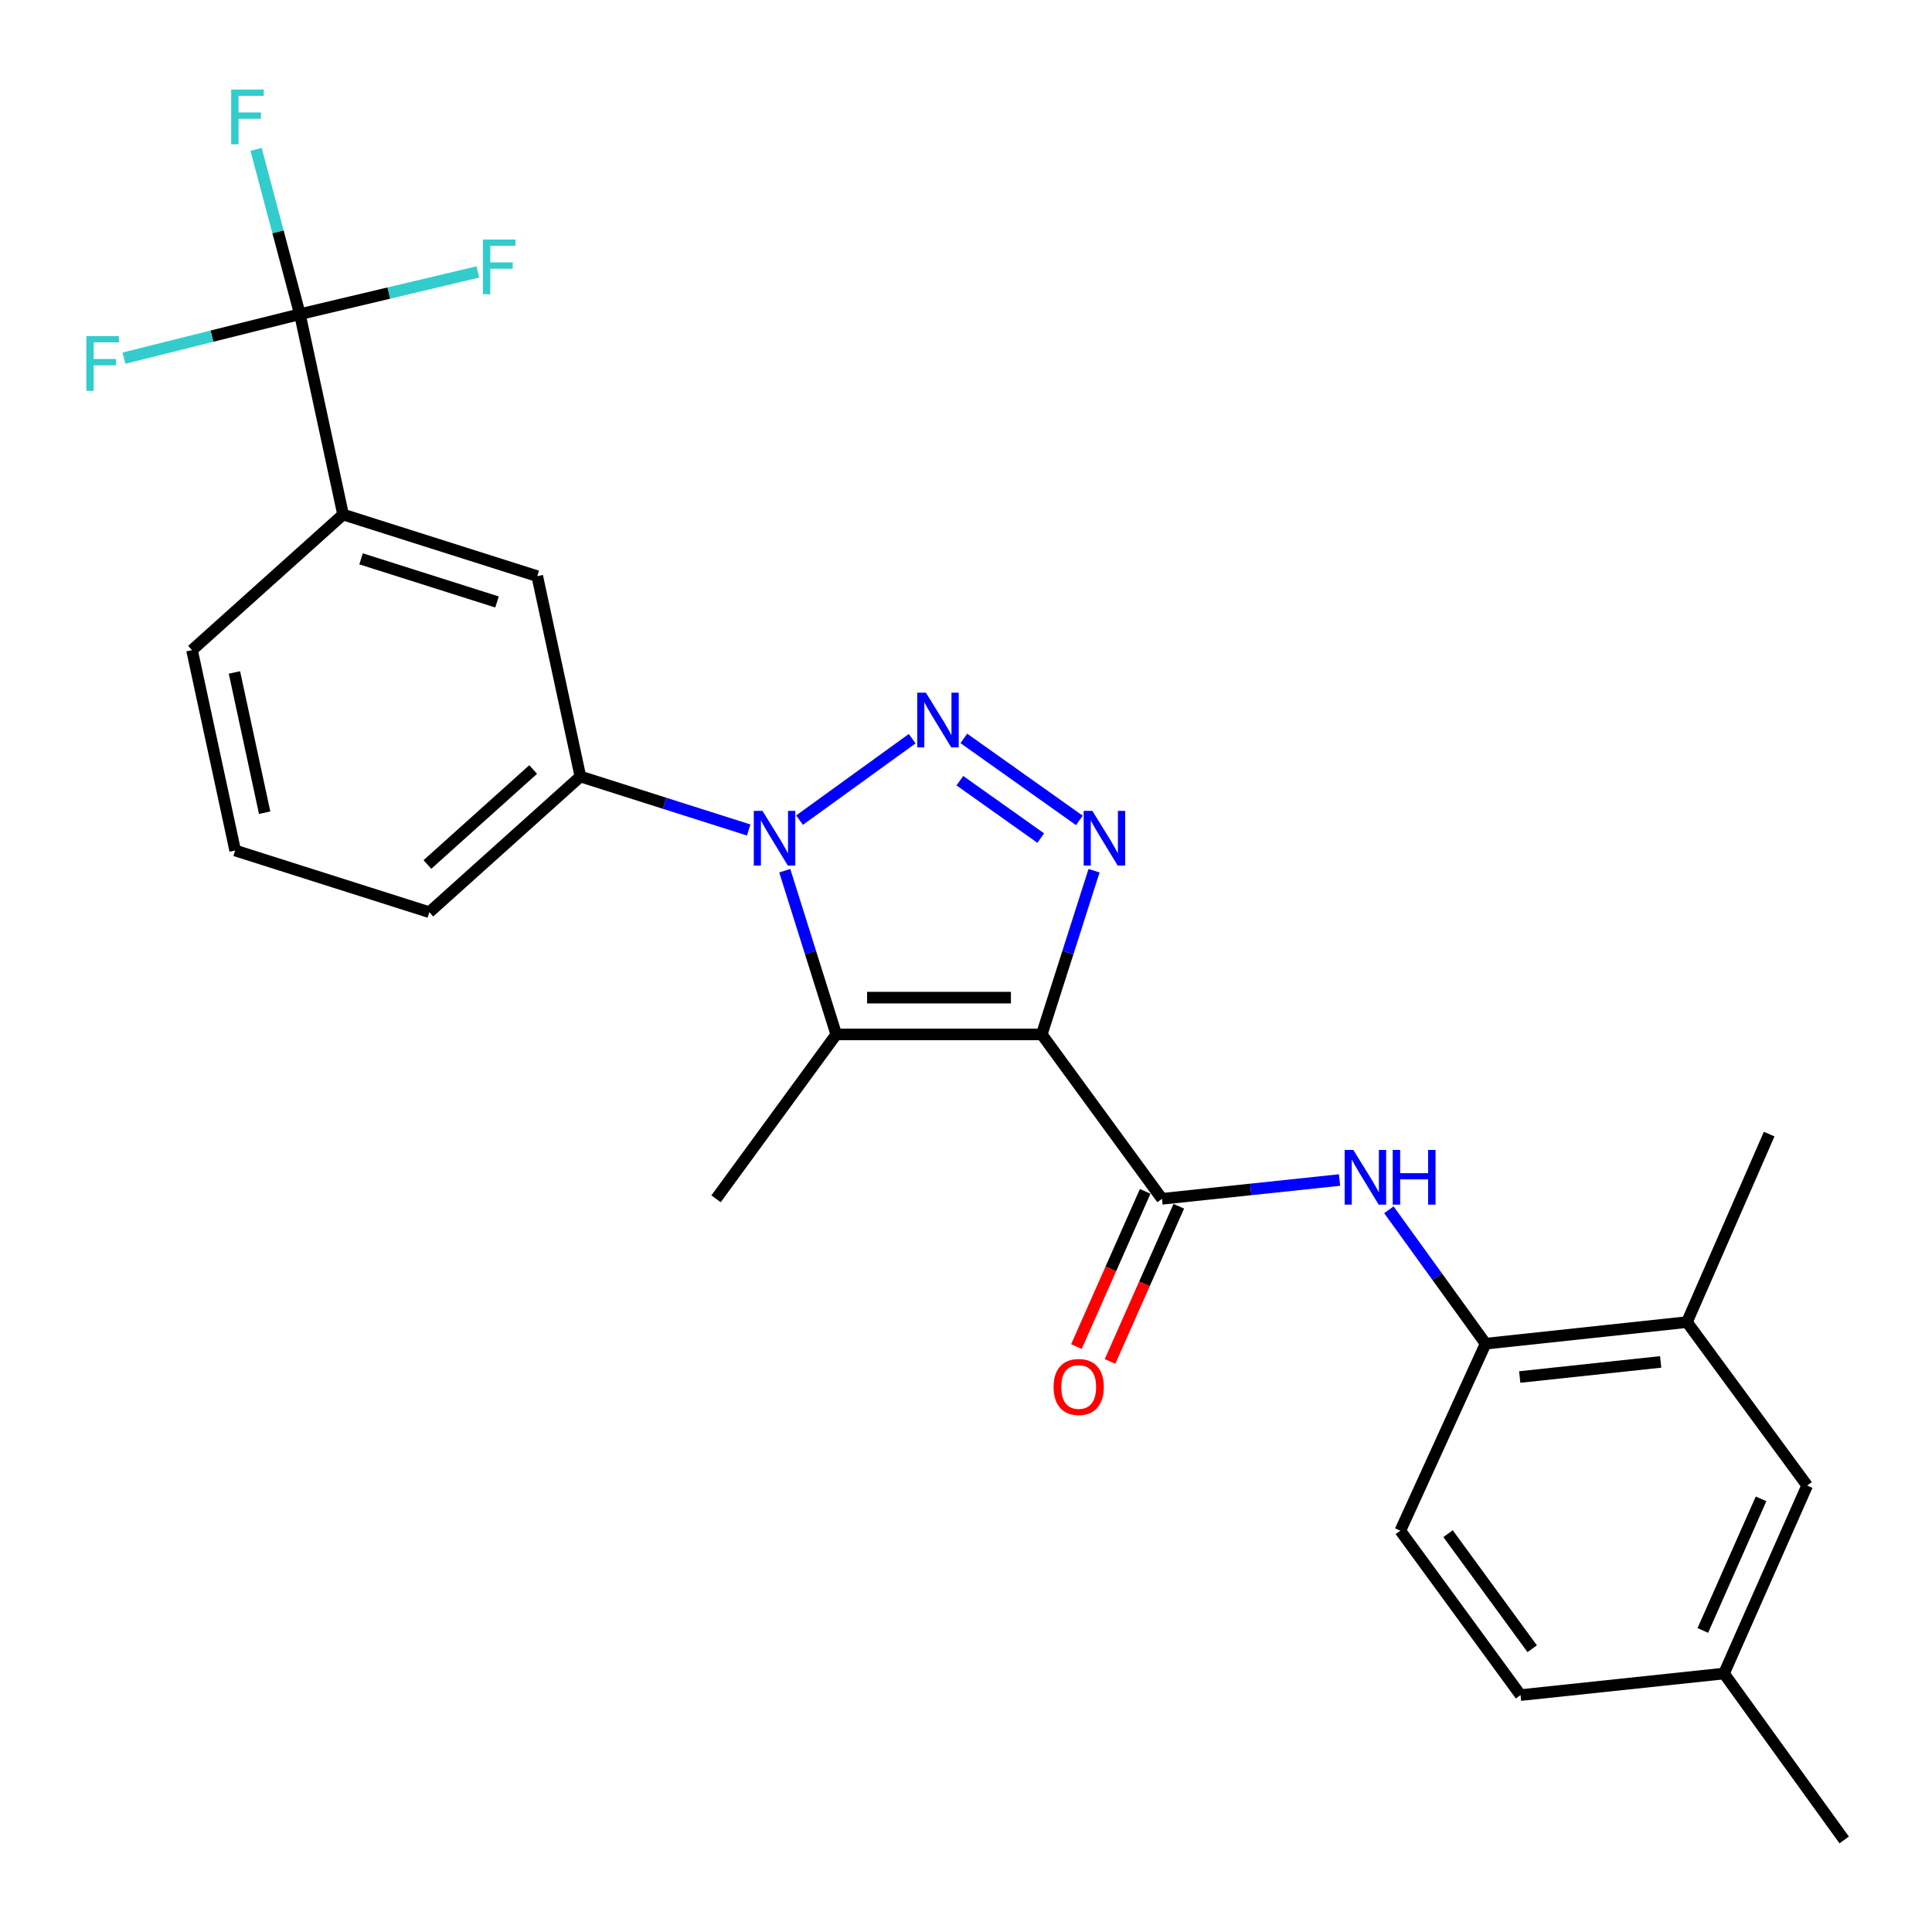 <?xml version='1.0' encoding='iso-8859-1'?>
<svg version='1.1' baseProfile='full'
              xmlns='http://www.w3.org/2000/svg'
                      xmlns:rdkit='http://www.rdkit.org/xml'
                      xmlns:xlink='http://www.w3.org/1999/xlink'
                  xml:space='preserve'
width='1000px' height='1000px' viewBox='0 0 1000 1000'>
<!-- END OF HEADER -->
<rect style='opacity:1.0;fill:#FFFFFF;stroke:none' width='1000' height='1000' x='0' y='0'> </rect>
<path class='bond-2' d='M 539.214,535.414 L 552.745,493.047' style='fill:none;fill-rule:evenodd;stroke:#000000;stroke-width:6px;stroke-linecap:butt;stroke-linejoin:miter;stroke-opacity:1' />
<path class='bond-2' d='M 552.745,493.047 L 566.276,450.68' style='fill:none;fill-rule:evenodd;stroke:#0000FF;stroke-width:6px;stroke-linecap:butt;stroke-linejoin:miter;stroke-opacity:1' />
<path class='bond-3' d='M 539.214,535.414 L 432.842,535.414' style='fill:none;fill-rule:evenodd;stroke:#000000;stroke-width:6px;stroke-linecap:butt;stroke-linejoin:miter;stroke-opacity:1' />
<path class='bond-3' d='M 523.258,516.377 L 448.798,516.377' style='fill:none;fill-rule:evenodd;stroke:#000000;stroke-width:6px;stroke-linecap:butt;stroke-linejoin:miter;stroke-opacity:1' />
<path class='bond-4' d='M 539.214,535.414 L 601.441,620.506' style='fill:none;fill-rule:evenodd;stroke:#000000;stroke-width:6px;stroke-linecap:butt;stroke-linejoin:miter;stroke-opacity:1' />
<path class='bond-0' d='M 498.88,382.194 L 558.678,424.646' style='fill:none;fill-rule:evenodd;stroke:#0000FF;stroke-width:6px;stroke-linecap:butt;stroke-linejoin:miter;stroke-opacity:1' />
<path class='bond-0' d='M 496.83,404.085 L 538.689,433.801' style='fill:none;fill-rule:evenodd;stroke:#0000FF;stroke-width:6px;stroke-linecap:butt;stroke-linejoin:miter;stroke-opacity:1' />
<path class='bond-26' d='M 472.149,382.346 L 413.841,424.501' style='fill:none;fill-rule:evenodd;stroke:#0000FF;stroke-width:6px;stroke-linecap:butt;stroke-linejoin:miter;stroke-opacity:1' />
<path class='bond-1' d='M 406.194,450.676 L 419.518,493.045' style='fill:none;fill-rule:evenodd;stroke:#0000FF;stroke-width:6px;stroke-linecap:butt;stroke-linejoin:miter;stroke-opacity:1' />
<path class='bond-1' d='M 419.518,493.045 L 432.842,535.414' style='fill:none;fill-rule:evenodd;stroke:#000000;stroke-width:6px;stroke-linecap:butt;stroke-linejoin:miter;stroke-opacity:1' />
<path class='bond-7' d='M 387.528,429.604 L 343.97,415.765' style='fill:none;fill-rule:evenodd;stroke:#0000FF;stroke-width:6px;stroke-linecap:butt;stroke-linejoin:miter;stroke-opacity:1' />
<path class='bond-7' d='M 343.97,415.765 L 300.413,401.926' style='fill:none;fill-rule:evenodd;stroke:#000000;stroke-width:6px;stroke-linecap:butt;stroke-linejoin:miter;stroke-opacity:1' />
<path class='bond-18' d='M 432.842,535.414 L 370.625,620.506' style='fill:none;fill-rule:evenodd;stroke:#000000;stroke-width:6px;stroke-linecap:butt;stroke-linejoin:miter;stroke-opacity:1' />
<path class='bond-6' d='M 601.441,620.506 L 647.394,615.641' style='fill:none;fill-rule:evenodd;stroke:#000000;stroke-width:6px;stroke-linecap:butt;stroke-linejoin:miter;stroke-opacity:1' />
<path class='bond-6' d='M 647.394,615.641 L 693.347,610.777' style='fill:none;fill-rule:evenodd;stroke:#0000FF;stroke-width:6px;stroke-linecap:butt;stroke-linejoin:miter;stroke-opacity:1' />
<path class='bond-12' d='M 592.739,616.651 L 574.947,656.815' style='fill:none;fill-rule:evenodd;stroke:#000000;stroke-width:6px;stroke-linecap:butt;stroke-linejoin:miter;stroke-opacity:1' />
<path class='bond-12' d='M 574.947,656.815 L 557.154,696.978' style='fill:none;fill-rule:evenodd;stroke:#FF0000;stroke-width:6px;stroke-linecap:butt;stroke-linejoin:miter;stroke-opacity:1' />
<path class='bond-12' d='M 610.144,624.361 L 592.352,664.525' style='fill:none;fill-rule:evenodd;stroke:#000000;stroke-width:6px;stroke-linecap:butt;stroke-linejoin:miter;stroke-opacity:1' />
<path class='bond-12' d='M 592.352,664.525 L 574.559,704.688' style='fill:none;fill-rule:evenodd;stroke:#FF0000;stroke-width:6px;stroke-linecap:butt;stroke-linejoin:miter;stroke-opacity:1' />
<path class='bond-5' d='M 155.218,162.617 L 177.575,266.323' style='fill:none;fill-rule:evenodd;stroke:#000000;stroke-width:6px;stroke-linecap:butt;stroke-linejoin:miter;stroke-opacity:1' />
<path class='bond-15' d='M 155.218,162.617 L 143.886,119.969' style='fill:none;fill-rule:evenodd;stroke:#000000;stroke-width:6px;stroke-linecap:butt;stroke-linejoin:miter;stroke-opacity:1' />
<path class='bond-15' d='M 143.886,119.969 L 132.555,77.32' style='fill:none;fill-rule:evenodd;stroke:#33CCCC;stroke-width:6px;stroke-linecap:butt;stroke-linejoin:miter;stroke-opacity:1' />
<path class='bond-16' d='M 155.218,162.617 L 201.276,151.689' style='fill:none;fill-rule:evenodd;stroke:#000000;stroke-width:6px;stroke-linecap:butt;stroke-linejoin:miter;stroke-opacity:1' />
<path class='bond-16' d='M 201.276,151.689 L 247.334,140.761' style='fill:none;fill-rule:evenodd;stroke:#33CCCC;stroke-width:6px;stroke-linecap:butt;stroke-linejoin:miter;stroke-opacity:1' />
<path class='bond-17' d='M 155.218,162.617 L 109.689,173.996' style='fill:none;fill-rule:evenodd;stroke:#000000;stroke-width:6px;stroke-linecap:butt;stroke-linejoin:miter;stroke-opacity:1' />
<path class='bond-17' d='M 109.689,173.996 L 64.16,185.375' style='fill:none;fill-rule:evenodd;stroke:#33CCCC;stroke-width:6px;stroke-linecap:butt;stroke-linejoin:miter;stroke-opacity:1' />
<path class='bond-8' d='M 718.881,626.176 L 743.916,660.832' style='fill:none;fill-rule:evenodd;stroke:#0000FF;stroke-width:6px;stroke-linecap:butt;stroke-linejoin:miter;stroke-opacity:1' />
<path class='bond-8' d='M 743.916,660.832 L 768.951,695.488' style='fill:none;fill-rule:evenodd;stroke:#000000;stroke-width:6px;stroke-linecap:butt;stroke-linejoin:miter;stroke-opacity:1' />
<path class='bond-10' d='M 300.413,401.926 L 278.087,298.22' style='fill:none;fill-rule:evenodd;stroke:#000000;stroke-width:6px;stroke-linecap:butt;stroke-linejoin:miter;stroke-opacity:1' />
<path class='bond-21' d='M 300.413,401.926 L 222.226,472.149' style='fill:none;fill-rule:evenodd;stroke:#000000;stroke-width:6px;stroke-linecap:butt;stroke-linejoin:miter;stroke-opacity:1' />
<path class='bond-21' d='M 275.964,398.297 L 221.234,447.453' style='fill:none;fill-rule:evenodd;stroke:#000000;stroke-width:6px;stroke-linecap:butt;stroke-linejoin:miter;stroke-opacity:1' />
<path class='bond-11' d='M 768.951,695.488 L 873.165,684.32' style='fill:none;fill-rule:evenodd;stroke:#000000;stroke-width:6px;stroke-linecap:butt;stroke-linejoin:miter;stroke-opacity:1' />
<path class='bond-11' d='M 786.612,712.741 L 859.561,704.924' style='fill:none;fill-rule:evenodd;stroke:#000000;stroke-width:6px;stroke-linecap:butt;stroke-linejoin:miter;stroke-opacity:1' />
<path class='bond-14' d='M 768.951,695.488 L 724.808,792.289' style='fill:none;fill-rule:evenodd;stroke:#000000;stroke-width:6px;stroke-linecap:butt;stroke-linejoin:miter;stroke-opacity:1' />
<path class='bond-9' d='M 177.575,266.323 L 278.087,298.22' style='fill:none;fill-rule:evenodd;stroke:#000000;stroke-width:6px;stroke-linecap:butt;stroke-linejoin:miter;stroke-opacity:1' />
<path class='bond-9' d='M 186.894,289.253 L 257.252,311.58' style='fill:none;fill-rule:evenodd;stroke:#000000;stroke-width:6px;stroke-linecap:butt;stroke-linejoin:miter;stroke-opacity:1' />
<path class='bond-28' d='M 177.575,266.323 L 99.388,336.515' style='fill:none;fill-rule:evenodd;stroke:#000000;stroke-width:6px;stroke-linecap:butt;stroke-linejoin:miter;stroke-opacity:1' />
<path class='bond-13' d='M 873.165,684.32 L 935.382,768.916' style='fill:none;fill-rule:evenodd;stroke:#000000;stroke-width:6px;stroke-linecap:butt;stroke-linejoin:miter;stroke-opacity:1' />
<path class='bond-24' d='M 873.165,684.32 L 915.722,587.013' style='fill:none;fill-rule:evenodd;stroke:#000000;stroke-width:6px;stroke-linecap:butt;stroke-linejoin:miter;stroke-opacity:1' />
<path class='bond-27' d='M 935.382,768.916 L 892.339,866.213' style='fill:none;fill-rule:evenodd;stroke:#000000;stroke-width:6px;stroke-linecap:butt;stroke-linejoin:miter;stroke-opacity:1' />
<path class='bond-27' d='M 911.517,775.809 L 881.386,843.917' style='fill:none;fill-rule:evenodd;stroke:#000000;stroke-width:6px;stroke-linecap:butt;stroke-linejoin:miter;stroke-opacity:1' />
<path class='bond-20' d='M 724.808,792.289 L 787.025,877.381' style='fill:none;fill-rule:evenodd;stroke:#000000;stroke-width:6px;stroke-linecap:butt;stroke-linejoin:miter;stroke-opacity:1' />
<path class='bond-20' d='M 749.507,793.817 L 793.059,853.382' style='fill:none;fill-rule:evenodd;stroke:#000000;stroke-width:6px;stroke-linecap:butt;stroke-linejoin:miter;stroke-opacity:1' />
<path class='bond-19' d='M 892.339,866.213 L 787.025,877.381' style='fill:none;fill-rule:evenodd;stroke:#000000;stroke-width:6px;stroke-linecap:butt;stroke-linejoin:miter;stroke-opacity:1' />
<path class='bond-25' d='M 892.339,866.213 L 954.545,952.353' style='fill:none;fill-rule:evenodd;stroke:#000000;stroke-width:6px;stroke-linecap:butt;stroke-linejoin:miter;stroke-opacity:1' />
<path class='bond-23' d='M 222.226,472.149 L 121.724,440.221' style='fill:none;fill-rule:evenodd;stroke:#000000;stroke-width:6px;stroke-linecap:butt;stroke-linejoin:miter;stroke-opacity:1' />
<path class='bond-22' d='M 99.388,336.515 L 121.724,440.221' style='fill:none;fill-rule:evenodd;stroke:#000000;stroke-width:6px;stroke-linecap:butt;stroke-linejoin:miter;stroke-opacity:1' />
<path class='bond-22' d='M 121.348,348.063 L 136.983,420.657' style='fill:none;fill-rule:evenodd;stroke:#000000;stroke-width:6px;stroke-linecap:butt;stroke-linejoin:miter;stroke-opacity:1' />
<path  class='atom-1' d='M 479.239 358.535
L 488.519 373.535
Q 489.439 375.015, 490.919 377.695
Q 492.399 380.375, 492.479 380.535
L 492.479 358.535
L 496.239 358.535
L 496.239 386.855
L 492.359 386.855
L 482.399 370.455
Q 481.239 368.535, 479.999 366.335
Q 478.799 364.135, 478.439 363.455
L 478.439 386.855
L 474.759 386.855
L 474.759 358.535
L 479.239 358.535
' fill='#0000FF'/>
<path  class='atom-2' d='M 394.644 419.694
L 403.924 434.694
Q 404.844 436.174, 406.324 438.854
Q 407.804 441.534, 407.884 441.694
L 407.884 419.694
L 411.644 419.694
L 411.644 448.014
L 407.764 448.014
L 397.804 431.614
Q 396.644 429.694, 395.404 427.494
Q 394.204 425.294, 393.844 424.614
L 393.844 448.014
L 390.164 448.014
L 390.164 419.694
L 394.644 419.694
' fill='#0000FF'/>
<path  class='atom-3' d='M 565.389 419.694
L 574.669 434.694
Q 575.589 436.174, 577.069 438.854
Q 578.549 441.534, 578.629 441.694
L 578.629 419.694
L 582.389 419.694
L 582.389 448.014
L 578.509 448.014
L 568.549 431.614
Q 567.389 429.694, 566.149 427.494
Q 564.949 425.294, 564.589 424.614
L 564.589 448.014
L 560.909 448.014
L 560.909 419.694
L 565.389 419.694
' fill='#0000FF'/>
<path  class='atom-7' d='M 700.474 595.199
L 709.754 610.199
Q 710.674 611.679, 712.154 614.359
Q 713.634 617.039, 713.714 617.199
L 713.714 595.199
L 717.474 595.199
L 717.474 623.519
L 713.594 623.519
L 703.634 607.119
Q 702.474 605.199, 701.234 602.999
Q 700.034 600.799, 699.674 600.119
L 699.674 623.519
L 695.994 623.519
L 695.994 595.199
L 700.474 595.199
' fill='#0000FF'/>
<path  class='atom-7' d='M 720.874 595.199
L 724.714 595.199
L 724.714 607.239
L 739.194 607.239
L 739.194 595.199
L 743.034 595.199
L 743.034 623.519
L 739.194 623.519
L 739.194 610.439
L 724.714 610.439
L 724.714 623.519
L 720.874 623.519
L 720.874 595.199
' fill='#0000FF'/>
<path  class='atom-13' d='M 545.335 717.894
Q 545.335 711.094, 548.695 707.294
Q 552.055 703.494, 558.335 703.494
Q 564.615 703.494, 567.975 707.294
Q 571.335 711.094, 571.335 717.894
Q 571.335 724.774, 567.935 728.694
Q 564.535 732.574, 558.335 732.574
Q 552.095 732.574, 548.695 728.694
Q 545.335 724.814, 545.335 717.894
M 558.335 729.374
Q 562.655 729.374, 564.975 726.494
Q 567.335 723.574, 567.335 717.894
Q 567.335 712.334, 564.975 709.534
Q 562.655 706.694, 558.335 706.694
Q 554.015 706.694, 551.655 709.494
Q 549.335 712.294, 549.335 717.894
Q 549.335 723.614, 551.655 726.494
Q 554.015 729.374, 558.335 729.374
' fill='#FF0000'/>
<path  class='atom-16' d='M 119.671 46.359
L 136.511 46.359
L 136.511 49.599
L 123.471 49.599
L 123.471 58.199
L 135.071 58.199
L 135.071 61.479
L 123.471 61.479
L 123.471 74.679
L 119.671 74.679
L 119.671 46.359
' fill='#33CCCC'/>
<path  class='atom-17' d='M 249.986 123.974
L 266.826 123.974
L 266.826 127.214
L 253.786 127.214
L 253.786 135.814
L 265.386 135.814
L 265.386 139.094
L 253.786 139.094
L 253.786 152.294
L 249.986 152.294
L 249.986 123.974
' fill='#33CCCC'/>
<path  class='atom-18' d='M 44.689 173.977
L 61.529 173.977
L 61.529 177.217
L 48.489 177.217
L 48.489 185.817
L 60.089 185.817
L 60.089 189.097
L 48.489 189.097
L 48.489 202.297
L 44.689 202.297
L 44.689 173.977
' fill='#33CCCC'/>
</svg>
